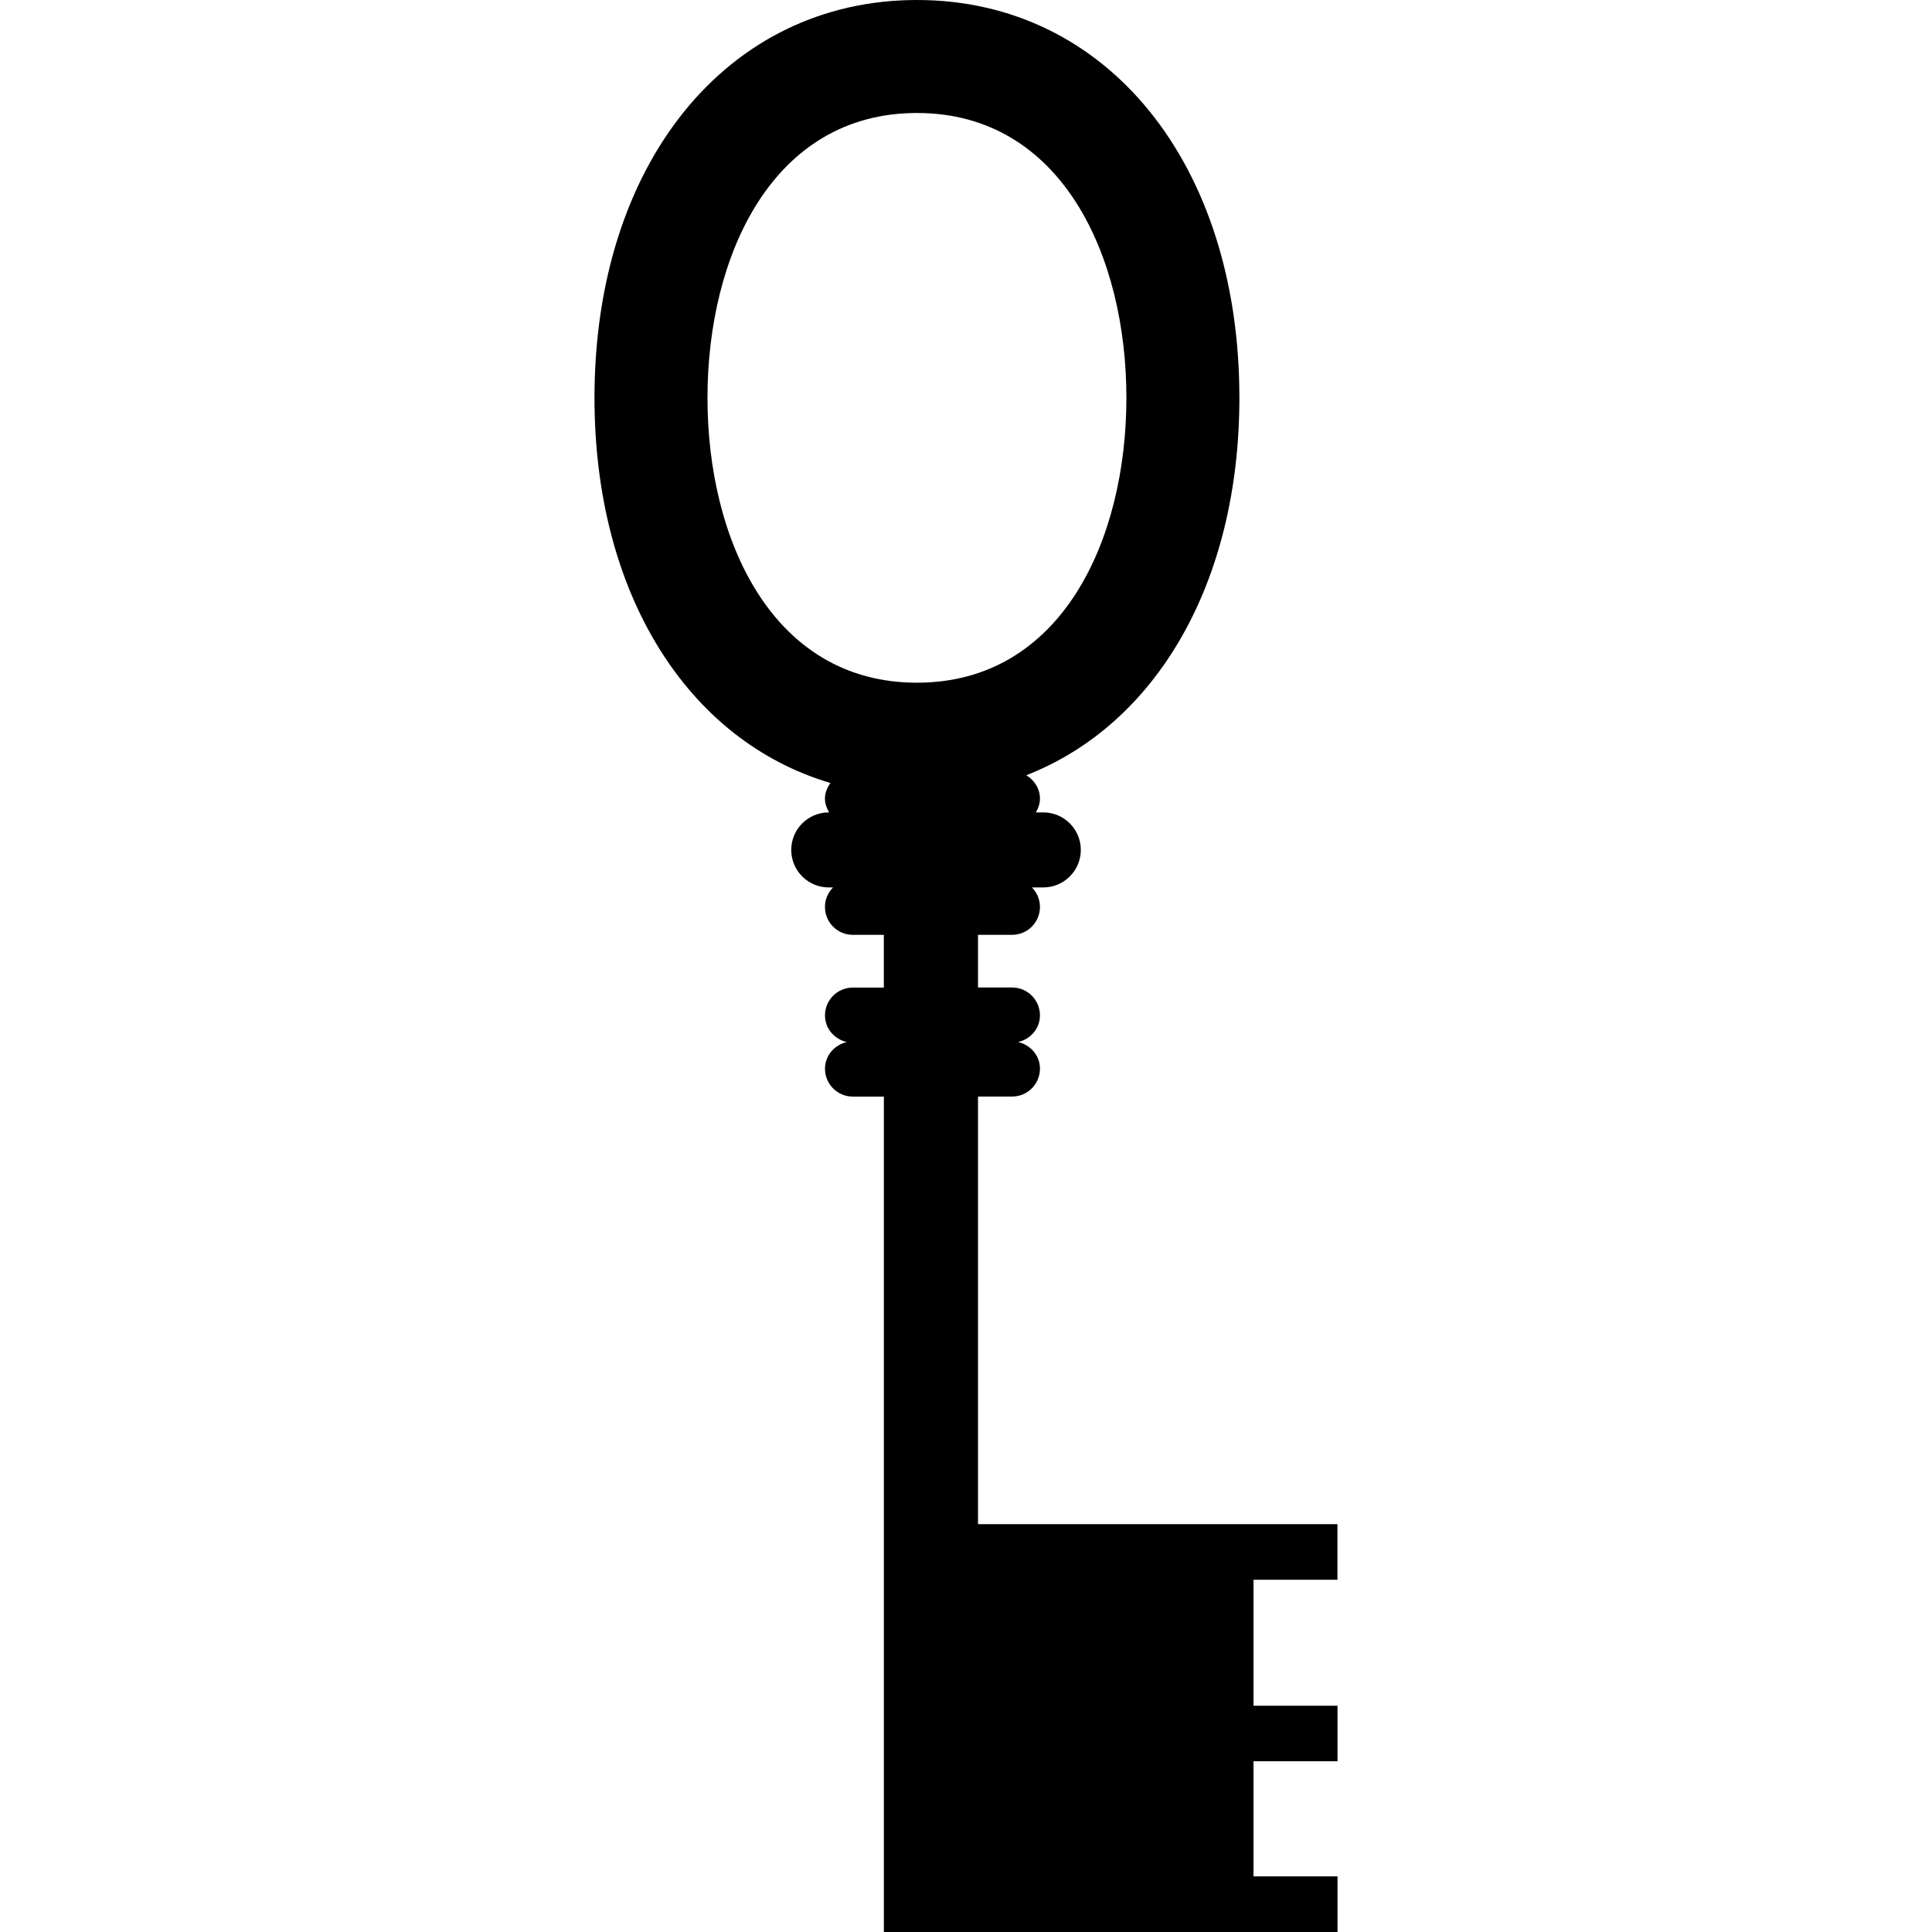 <?xml version="1.0" encoding="iso-8859-1"?>
<!-- Uploaded to: SVG Repo, www.svgrepo.com, Generator: SVG Repo Mixer Tools -->
<!DOCTYPE svg PUBLIC "-//W3C//DTD SVG 1.1//EN" "http://www.w3.org/Graphics/SVG/1.1/DTD/svg11.dtd">
<svg fill="#000000" version="1.1" id="Capa_1" xmlns="http://www.w3.org/2000/svg" xmlns:xlink="http://www.w3.org/1999/xlink" 
	 width="800px" height="800px" viewBox="0 0 49.125 49.125"
	 xml:space="preserve">
<g>
	<path d="M34.007,40.168v-1.413h-2.135h-2.973h-4.031V27.882h0.867c0.391,0,0.708-0.317,0.708-0.709c0-0.336-0.24-0.604-0.556-0.677
		c0.315-0.072,0.556-0.341,0.556-0.678c0-0.392-0.317-0.709-0.708-0.709h-0.867V23.77h0.867c0.391,0,0.708-0.317,0.708-0.709
		c0-0.193-0.078-0.368-0.204-0.496h0.289c0.525,0,0.954-0.427,0.954-0.954c0-0.526-0.427-0.954-0.954-0.954h-0.189
		c0.061-0.104,0.104-0.22,0.104-0.35c0-0.256-0.144-0.471-0.347-0.595c3.289-1.283,5.418-4.869,5.418-9.597
		C31.515,4.16,28.144,0,23.315,0c-4.827,0-8.199,4.16-8.199,10.116c0,5,2.381,8.723,5.999,9.793
		c-0.081,0.115-0.139,0.248-0.139,0.398c0,0.13,0.044,0.245,0.106,0.35h-0.009c-0.527,0-0.954,0.427-0.954,0.954
		c0,0.527,0.427,0.954,0.954,0.954h0.108c-0.126,0.128-0.205,0.303-0.205,0.496c0,0.392,0.317,0.709,0.708,0.709h0.789v1.341h-0.788
		c-0.391,0-0.708,0.316-0.708,0.707c0,0.338,0.24,0.605,0.555,0.679c-0.314,0.071-0.555,0.341-0.555,0.677
		c0,0.393,0.317,0.709,0.708,0.709h0.789v21.242h1.736h0.659H28.9h2.973h2.136V47.71h-2.136v-2.926h2.136v-1.413h-2.136v-3.203
		H34.007L34.007,40.168z M17.989,10.116c0-3.605,1.647-7.243,5.326-7.243c3.68,0,5.326,3.638,5.326,7.243
		c0,3.605-1.646,7.243-5.326,7.243C19.637,17.359,17.989,13.721,17.989,10.116z"/>
</g>
</svg>